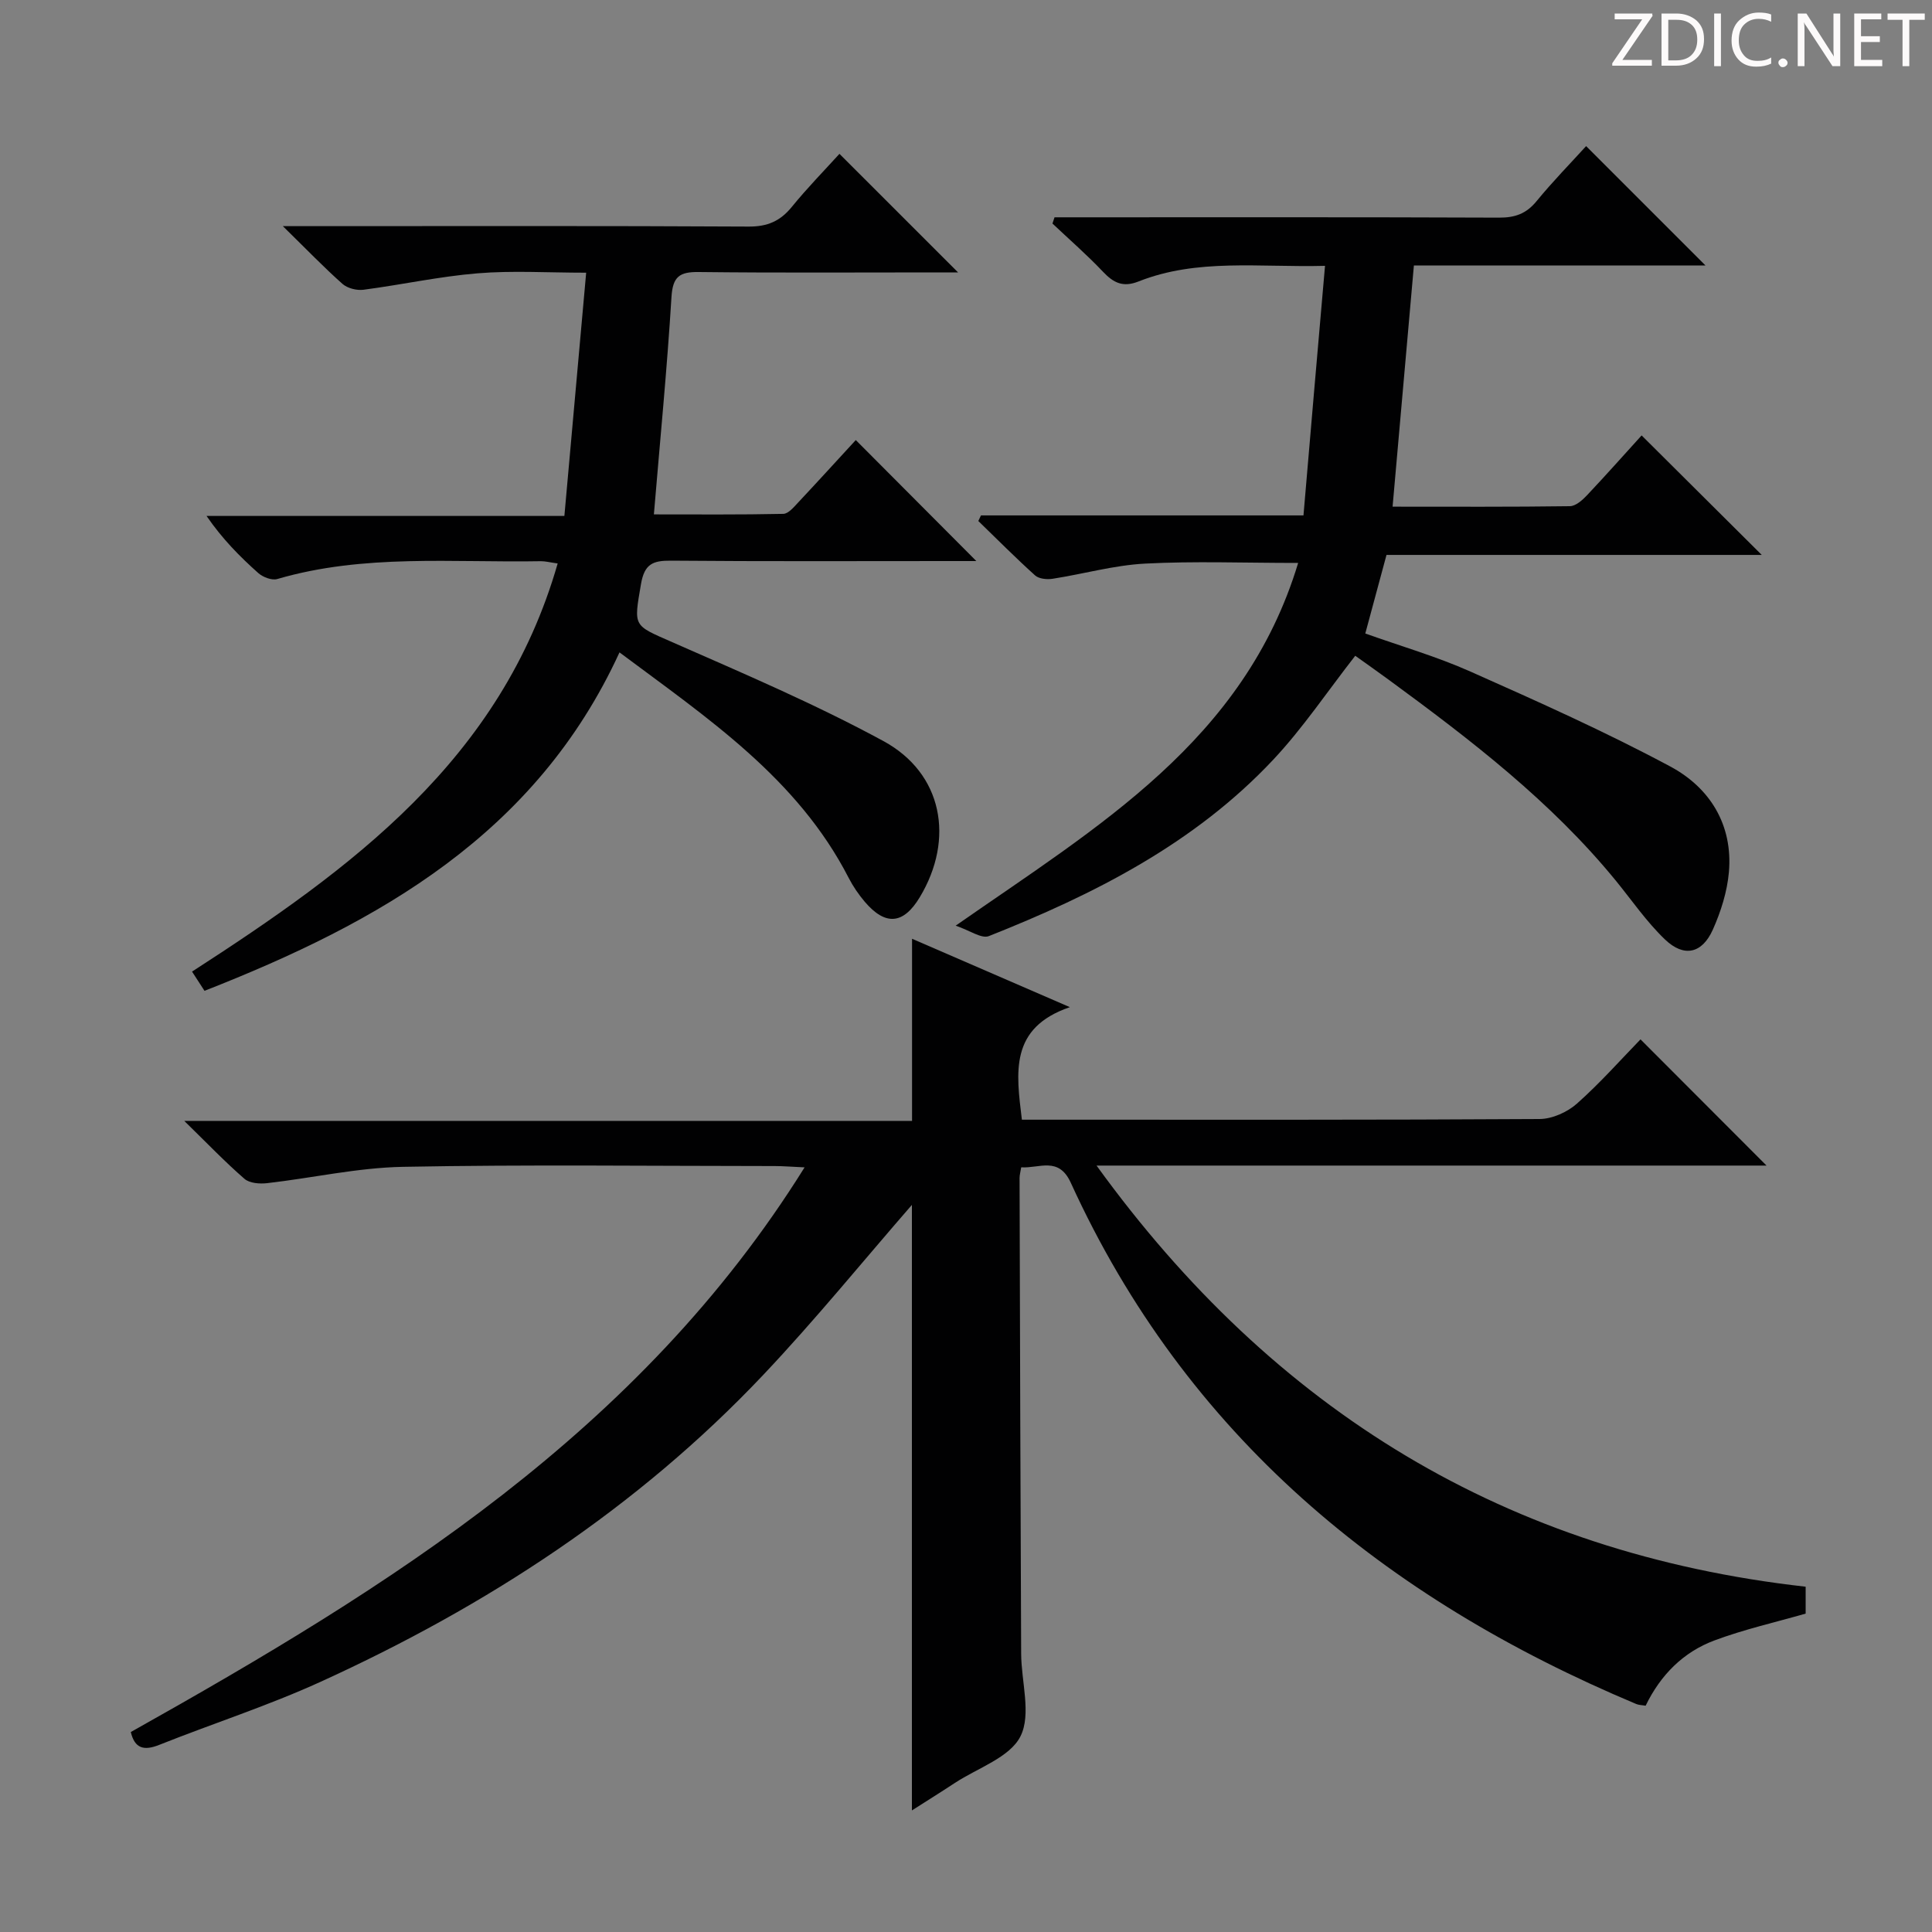 <svg enable-background="new 0 0 400 400" viewBox="0 0 400 400" xmlns="http://www.w3.org/2000/svg"><rect x="0" y="0" width="400" height="400" fill="#808080" stroke="none"/><g fill="#fcfafa"><path d="m342.2 3.2-6.3 9.2h6.1v1.2h-8.2v-.5l6.2-9.1h-5.7v-1.2h7.8v.4z"/><path d="m344 13.7v-10.9h3.1c1.6 0 3 .5 4.1 1.4 1.1 1 1.6 2.2 1.6 3.9s-.5 3-1.6 4-2.5 1.5-4.2 1.5h-3zm1.4-9.6v8.4h1.6c1.4 0 2.5-.4 3.2-1.1.8-.8 1.2-1.8 1.2-3.2s-.4-2.4-1.2-3.1-1.8-1-3.1-1z"/><path d="m356.3 2.8v10.9h-1.4v-10.9z"/><path d="m366.6 13.2c-.8.4-1.8.6-3 .6-1.6 0-2.8-.5-3.7-1.5s-1.4-2.3-1.4-3.9c0-1.7.5-3.2 1.6-4.2s2.4-1.6 4-1.6c1 0 1.9.1 2.6.4v1.5c-.8-.4-1.6-.6-2.6-.6-1.2 0-2.2.4-3 1.2s-1.1 1.9-1.1 3.3c0 1.3.4 2.3 1.1 3.1s1.6 1.1 2.8 1.1c1.1 0 2-.2 2.8-.7v1.3z"/><path d="m368.2 13c0-.3.1-.5.3-.6.2-.2.4-.3.6-.3.3 0 .5.1.7.3s.3.4.3.6-.1.5-.3.6c-.2.2-.4.3-.7.3s-.5-.1-.6-.3c-.2-.2-.3-.4-.3-.6z"/><path d="m381.1 13.7h-1.7l-5.5-8.4c-.2-.2-.3-.5-.4-.7 0 .2.1.8.1 1.5v7.6h-1.4v-10.9h1.8l5.3 8.3c.3.4.4.6.4.8 0-.3-.1-.8-.1-1.6v-7.5h1.4v10.9z"/><path d="m389.7 13.7h-5.8v-10.9h5.6v1.2h-4.2v3.5h3.9v1.2h-3.9v3.7h4.4z"/><path d="m398.4 4.1h-3.1v9.6h-1.4v-9.6h-3.1v-1.3h7.7v1.3z"/></g><path d="m211.43 241.68c-.15.95-.34 1.58-.34 2.21.09 32.83.18 65.65.33 98.48.02 5.79 2.15 12.53-.14 17.11-2.19 4.38-8.85 6.55-13.57 9.65-3.01 1.98-6.07 3.88-8.91 5.7 0-42.25 0-84.21 0-125.37-9.98 11.46-19.94 23.73-30.76 35.18-26.07 27.57-57.33 47.92-91.69 63.57-10.86 4.95-22.29 8.63-33.39 13.05-3.19 1.27-5.07.73-5.88-2.66 53.54-30.03 105.32-62.09 139.5-116.91-2.7-.12-4.44-.27-6.17-.27-25.66-.01-51.33-.33-76.99.16-9.39.18-18.73 2.31-28.11 3.38-1.54.18-3.65.02-4.7-.9-4.01-3.48-7.7-7.34-12.46-11.99h150.68c0-12.87 0-25.09 0-37.71 10.13 4.39 20.65 8.95 32.67 14.16-12.54 4.3-11.11 13.51-9.93 23.3h5.21c34 0 67.99.07 101.99-.14 2.61-.02 5.72-1.42 7.71-3.18 4.84-4.3 9.16-9.19 13.17-13.31 8.92 8.93 17.53 17.55 26.09 26.13-45.33 0-91.6 0-138.71 0 36.8 50.88 85.01 80.25 146.81 87.19v5.57c-6.3 1.81-12.74 3.26-18.87 5.55-6.44 2.4-11.16 7.12-14.26 13.52-.73-.13-1.4-.12-1.96-.36-52.07-21.85-93.2-55.6-117.08-107.97-2.52-5.44-6.47-2.89-10.24-3.14z" fill="#010102"/><path d="m274.33 55.04c-13.72.35-26.45-1.58-38.6 3.23-3.23 1.28-5.18.3-7.36-2-3.31-3.5-6.96-6.67-10.47-9.99.14-.43.29-.86.43-1.29h5.1c28.99 0 57.98-.05 86.97.07 3.28.01 5.6-.82 7.71-3.39 3.36-4.1 7.08-7.9 10.28-11.42 8.37 8.37 16.51 16.51 24.72 24.72-19.73 0-39.92 0-60.38 0-1.49 16.82-2.93 33.1-4.41 49.93 12.48 0 24.6.07 36.72-.1 1.21-.02 2.61-1.28 3.56-2.29 3.99-4.23 7.85-8.59 11.28-12.36 8.41 8.36 16.7 16.61 24.87 24.74-25.36 0-51.55 0-77.69 0-1.52 5.62-2.89 10.7-4.39 16.27 7.26 2.59 14.74 4.75 21.79 7.89 13.94 6.2 27.91 12.44 41.35 19.64 8.18 4.38 13 12.06 12.14 21.89-.36 4.04-1.66 8.17-3.33 11.9-2.22 4.95-5.96 5.79-9.89 2.04-3.81-3.64-6.85-8.09-10.2-12.2-13.41-16.4-30.05-29.15-46.99-41.57-2.4-1.76-4.84-3.47-6.95-4.98-5.77 7.38-10.84 14.98-17.01 21.55-16.3 17.36-37.07 27.86-58.85 36.49-1.52.6-3.99-1.2-6.87-2.16 29.47-20.55 59.77-38.27 70.91-75.1-11.28 0-21.53-.4-31.73.14-6.41.34-12.74 2.15-19.12 3.14-1.16.18-2.81.02-3.61-.69-4.03-3.63-7.86-7.49-11.76-11.27.18-.39.37-.77.55-1.16h66.77c1.47-17.35 2.93-34.13 4.46-51.67z" fill="#010102"/><path d="m42.34 205.14c-1.03-1.59-1.73-2.66-2.58-3.98 32.89-21.26 64.02-43.82 75.7-84.5-1.65-.23-2.57-.48-3.48-.47-18.24.33-36.64-1.56-54.57 3.69-1.12.33-2.97-.38-3.93-1.23-3.83-3.41-7.45-7.07-10.72-11.83h74.09c1.52-16.99 2.98-33.29 4.51-50.36-7.98 0-15.29-.47-22.51.13-7.91.65-15.72 2.37-23.6 3.4-1.39.18-3.31-.3-4.34-1.21-3.85-3.42-7.43-7.14-12.35-11.96h6.47c29.99 0 59.98-.08 89.97.09 3.9.02 6.54-1.13 8.94-4.08 3.25-3.99 6.87-7.68 9.86-10.98 8.26 8.26 16.38 16.38 24.56 24.55-1.21 0-2.96 0-4.71 0-16.33 0-32.66.11-48.98-.08-3.97-.05-5.39.93-5.65 5.19-.9 14.73-2.34 29.43-3.64 44.99 9 0 17.9.08 26.79-.11 1.04-.02 2.17-1.38 3.05-2.32 4.09-4.36 8.11-8.78 11.96-12.96 8.23 8.26 16.32 16.38 24.96 25.05-1.84 0-3.54 0-5.23 0-19.33 0-38.66.09-57.98-.08-3.74-.03-5.5.65-6.22 4.84-1.52 8.91-1.68 8.45 6.49 12.04 14.73 6.48 29.59 12.81 43.7 20.47 12.28 6.67 14.78 20.29 7.53 32.33-3.39 5.63-7.1 5.97-11.39.94-1.28-1.51-2.43-3.19-3.33-4.94-10.62-20.68-29.25-33.09-47.45-46.69-17.28 37.63-49.72 55.87-85.92 70.07z" fill="#010102"/></svg>